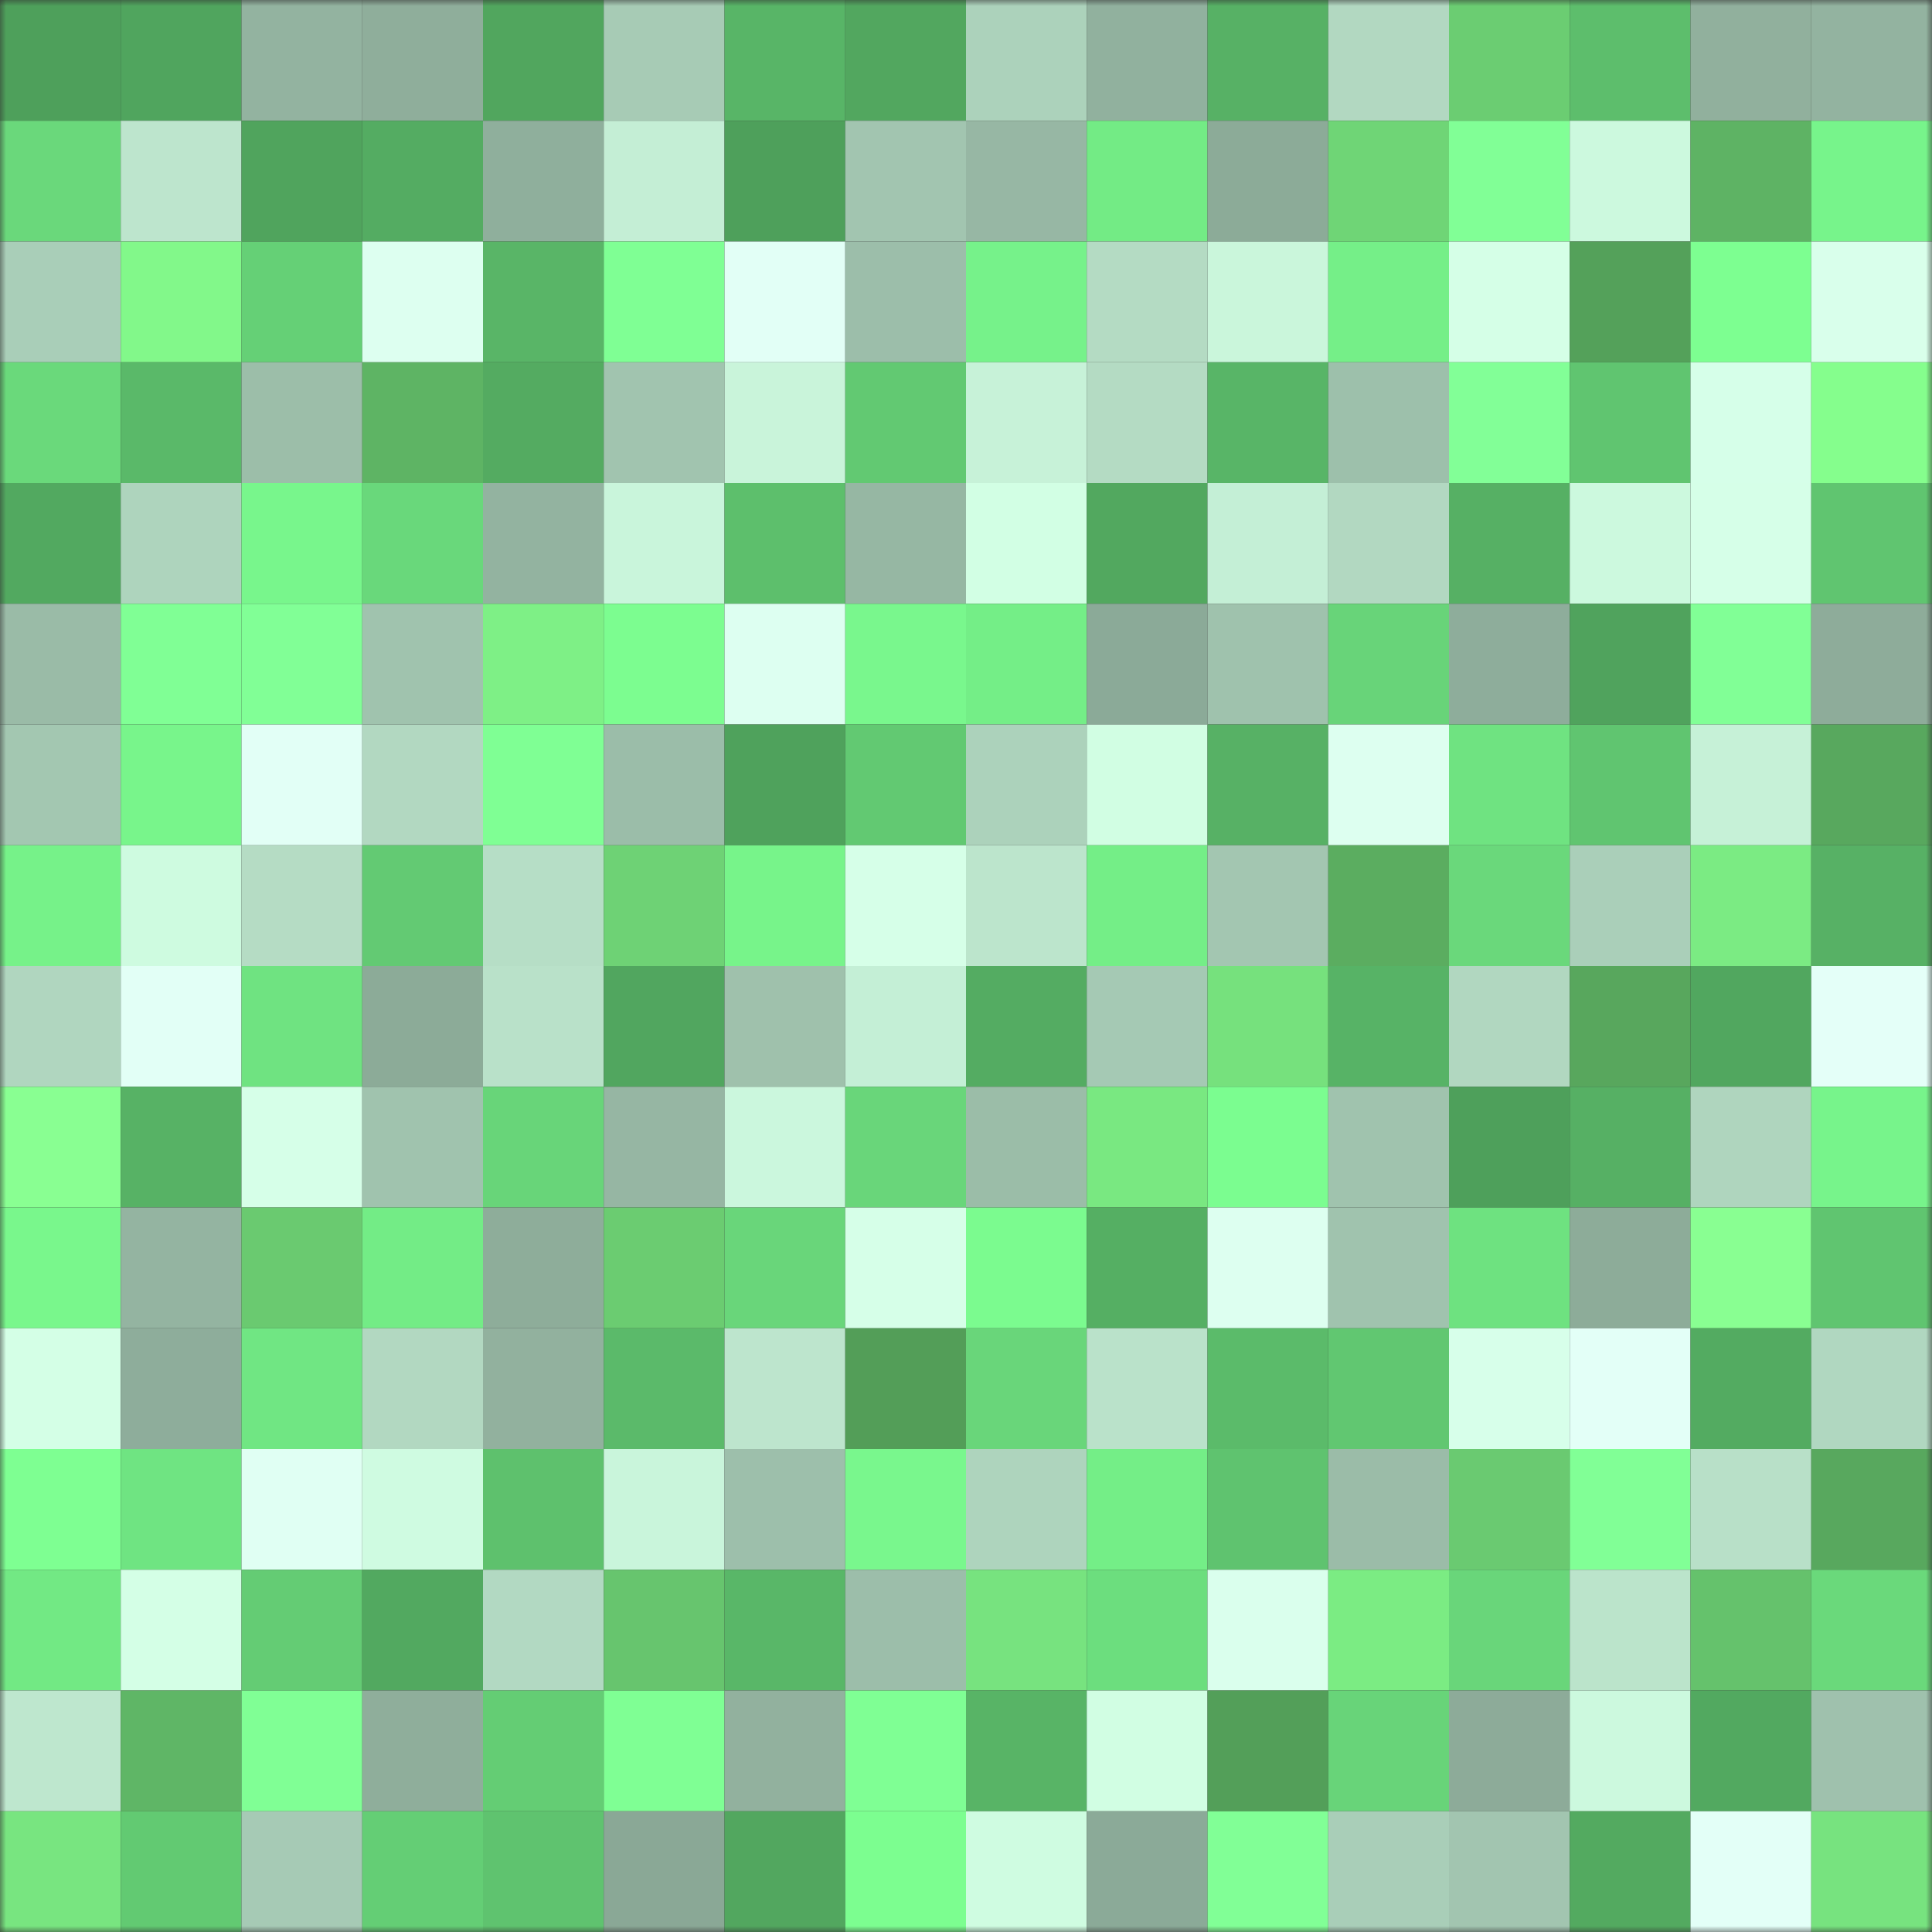 <svg viewBox="0 0 160 160" fill="none" role="img" xmlns="http://www.w3.org/2000/svg" width="240" height="240" name="lens%2Casheff.lens"><rect x="0" y="0" width="160" height="160" fill="#333333" stroke="none"/><mask id="951466001" mask-type="alpha" maskUnits="userSpaceOnUse" x="0" y="0" width="160" height="160"><rect width="160" height="160" fill="#FFFFFF"></rect></mask><g mask="url(#951466001)"><rect x="0" y="0" width="10" height="10" fill="#4ea05b"></rect><rect x="10" y="0" width="10" height="10" fill="#50a55e"></rect><rect x="20" y="0" width="10" height="10" fill="#93b3a0"></rect><rect x="30" y="0" width="10" height="10" fill="#8fae9b"></rect><rect x="40" y="0" width="10" height="10" fill="#51a65e"></rect><rect x="50" y="0" width="10" height="10" fill="#a7cbb5"></rect><rect x="60" y="0" width="10" height="10" fill="#58b567"></rect><rect x="70" y="0" width="10" height="10" fill="#52a75f"></rect><rect x="80" y="0" width="10" height="10" fill="#acd2bb"></rect><rect x="90" y="0" width="10" height="10" fill="#91b19e"></rect><rect x="100" y="0" width="10" height="10" fill="#57b165"></rect><rect x="110" y="0" width="10" height="10" fill="#b2d8c1"></rect><rect x="120" y="0" width="10" height="10" fill="#6bcd72"></rect><rect x="130" y="0" width="10" height="10" fill="#5dbe6c"></rect><rect x="140" y="0" width="10" height="10" fill="#91b09d"></rect><rect x="150" y="0" width="10" height="10" fill="#93b3a0"></rect><rect x="0" y="10" width="10" height="10" fill="#6ad87b"></rect><rect x="10" y="10" width="10" height="10" fill="#bde5cd"></rect><rect x="20" y="10" width="10" height="10" fill="#50a45d"></rect><rect x="30" y="10" width="10" height="10" fill="#54ac62"></rect><rect x="40" y="10" width="10" height="10" fill="#8faf9c"></rect><rect x="50" y="10" width="10" height="10" fill="#c4eed5"></rect><rect x="60" y="10" width="10" height="10" fill="#4ea05b"></rect><rect x="70" y="10" width="10" height="10" fill="#a2c5b0"></rect><rect x="80" y="10" width="10" height="10" fill="#97b7a4"></rect><rect x="90" y="10" width="10" height="10" fill="#73eb85"></rect><rect x="100" y="10" width="10" height="10" fill="#8cab98"></rect><rect x="110" y="10" width="10" height="10" fill="#6fd576"></rect><rect x="120" y="10" width="10" height="10" fill="#81ff96"></rect><rect x="130" y="10" width="10" height="10" fill="#ccf9de"></rect><rect x="140" y="10" width="10" height="10" fill="#5eb364"></rect><rect x="150" y="10" width="10" height="10" fill="#77f48b"></rect><rect x="0" y="20" width="10" height="10" fill="#a9ceb8"></rect><rect x="10" y="20" width="10" height="10" fill="#82f88a"></rect><rect x="20" y="20" width="10" height="10" fill="#65d076"></rect><rect x="30" y="20" width="10" height="10" fill="#ddfff0"></rect><rect x="40" y="20" width="10" height="10" fill="#59b567"></rect><rect x="50" y="20" width="10" height="10" fill="#7fff94"></rect><rect x="60" y="20" width="10" height="10" fill="#e2fff6"></rect><rect x="70" y="20" width="10" height="10" fill="#9cbeaa"></rect><rect x="80" y="20" width="10" height="10" fill="#76f28a"></rect><rect x="90" y="20" width="10" height="10" fill="#b4dbc3"></rect><rect x="100" y="20" width="10" height="10" fill="#caf6db"></rect><rect x="110" y="20" width="10" height="10" fill="#75ef88"></rect><rect x="120" y="20" width="10" height="10" fill="#d5ffe7"></rect><rect x="130" y="20" width="10" height="10" fill="#54a15a"></rect><rect x="140" y="20" width="10" height="10" fill="#7dff91"></rect><rect x="150" y="20" width="10" height="10" fill="#d9ffeb"></rect><rect x="0" y="30" width="10" height="10" fill="#6ad97b"></rect><rect x="10" y="30" width="10" height="10" fill="#5ab969"></rect><rect x="20" y="30" width="10" height="10" fill="#9cbea9"></rect><rect x="30" y="30" width="10" height="10" fill="#5eb464"></rect><rect x="40" y="30" width="10" height="10" fill="#54ab61"></rect><rect x="50" y="30" width="10" height="10" fill="#a1c4af"></rect><rect x="60" y="30" width="10" height="10" fill="#c9f4da"></rect><rect x="70" y="30" width="10" height="10" fill="#62c972"></rect><rect x="80" y="30" width="10" height="10" fill="#c7f2d8"></rect><rect x="90" y="30" width="10" height="10" fill="#b4dbc3"></rect><rect x="100" y="30" width="10" height="10" fill="#58b567"></rect><rect x="110" y="30" width="10" height="10" fill="#9dc0ab"></rect><rect x="120" y="30" width="10" height="10" fill="#82ff97"></rect><rect x="130" y="30" width="10" height="10" fill="#60c570"></rect><rect x="140" y="30" width="10" height="10" fill="#d6ffe9"></rect><rect x="150" y="30" width="10" height="10" fill="#85fe8d"></rect><rect x="0" y="40" width="10" height="10" fill="#52a960"></rect><rect x="10" y="40" width="10" height="10" fill="#aed4bd"></rect><rect x="20" y="40" width="10" height="10" fill="#78f68c"></rect><rect x="30" y="40" width="10" height="10" fill="#69d87b"></rect><rect x="40" y="40" width="10" height="10" fill="#93b3a0"></rect><rect x="50" y="40" width="10" height="10" fill="#c9f5db"></rect><rect x="60" y="40" width="10" height="10" fill="#5dbf6c"></rect><rect x="70" y="40" width="10" height="10" fill="#96b7a3"></rect><rect x="80" y="40" width="10" height="10" fill="#d2ffe4"></rect><rect x="90" y="40" width="10" height="10" fill="#52a85f"></rect><rect x="100" y="40" width="10" height="10" fill="#c4efd6"></rect><rect x="110" y="40" width="10" height="10" fill="#b2d8c1"></rect><rect x="120" y="40" width="10" height="10" fill="#56b064"></rect><rect x="130" y="40" width="10" height="10" fill="#ccf9de"></rect><rect x="140" y="40" width="10" height="10" fill="#d6ffe8"></rect><rect x="150" y="40" width="10" height="10" fill="#60c570"></rect><rect x="0" y="50" width="10" height="10" fill="#9abba7"></rect><rect x="10" y="50" width="10" height="10" fill="#80ff95"></rect><rect x="20" y="50" width="10" height="10" fill="#81ff96"></rect><rect x="30" y="50" width="10" height="10" fill="#a0c3ae"></rect><rect x="40" y="50" width="10" height="10" fill="#7ef086"></rect><rect x="50" y="50" width="10" height="10" fill="#7cfd90"></rect><rect x="60" y="50" width="10" height="10" fill="#ddfff1"></rect><rect x="70" y="50" width="10" height="10" fill="#79f78d"></rect><rect x="80" y="50" width="10" height="10" fill="#74ee87"></rect><rect x="90" y="50" width="10" height="10" fill="#8baa98"></rect><rect x="100" y="50" width="10" height="10" fill="#9fc2ad"></rect><rect x="110" y="50" width="10" height="10" fill="#68d479"></rect><rect x="120" y="50" width="10" height="10" fill="#8ead9b"></rect><rect x="130" y="50" width="10" height="10" fill="#50a35d"></rect><rect x="140" y="50" width="10" height="10" fill="#81ff96"></rect><rect x="150" y="50" width="10" height="10" fill="#8eac9a"></rect><rect x="0" y="60" width="10" height="10" fill="#a3c7b1"></rect><rect x="10" y="60" width="10" height="10" fill="#78f58b"></rect><rect x="20" y="60" width="10" height="10" fill="#e2fff6"></rect><rect x="30" y="60" width="10" height="10" fill="#b2d8c1"></rect><rect x="40" y="60" width="10" height="10" fill="#7fff94"></rect><rect x="50" y="60" width="10" height="10" fill="#9bbda9"></rect><rect x="60" y="60" width="10" height="10" fill="#4fa25c"></rect><rect x="70" y="60" width="10" height="10" fill="#62c972"></rect><rect x="80" y="60" width="10" height="10" fill="#acd2bb"></rect><rect x="90" y="60" width="10" height="10" fill="#d1fee3"></rect><rect x="100" y="60" width="10" height="10" fill="#57b165"></rect><rect x="110" y="60" width="10" height="10" fill="#ddfff0"></rect><rect x="120" y="60" width="10" height="10" fill="#6fe381"></rect><rect x="130" y="60" width="10" height="10" fill="#60c570"></rect><rect x="140" y="60" width="10" height="10" fill="#c6f1d7"></rect><rect x="150" y="60" width="10" height="10" fill="#58a85e"></rect><rect x="0" y="70" width="10" height="10" fill="#76f289"></rect><rect x="10" y="70" width="10" height="10" fill="#cefbe0"></rect><rect x="20" y="70" width="10" height="10" fill="#b5dcc4"></rect><rect x="30" y="70" width="10" height="10" fill="#63ca73"></rect><rect x="40" y="70" width="10" height="10" fill="#b6dec6"></rect><rect x="50" y="70" width="10" height="10" fill="#6ed275"></rect><rect x="60" y="70" width="10" height="10" fill="#77f48a"></rect><rect x="70" y="70" width="10" height="10" fill="#d6ffe8"></rect><rect x="80" y="70" width="10" height="10" fill="#bce5cc"></rect><rect x="90" y="70" width="10" height="10" fill="#74ee87"></rect><rect x="100" y="70" width="10" height="10" fill="#a3c6b1"></rect><rect x="110" y="70" width="10" height="10" fill="#5bad60"></rect><rect x="120" y="70" width="10" height="10" fill="#6ad87b"></rect><rect x="130" y="70" width="10" height="10" fill="#aacfb9"></rect><rect x="140" y="70" width="10" height="10" fill="#7beb83"></rect><rect x="150" y="70" width="10" height="10" fill="#57b165"></rect><rect x="0" y="80" width="10" height="10" fill="#b0d6bf"></rect><rect x="10" y="80" width="10" height="10" fill="#e2fff6"></rect><rect x="20" y="80" width="10" height="10" fill="#6fe381"></rect><rect x="30" y="80" width="10" height="10" fill="#8cab98"></rect><rect x="40" y="80" width="10" height="10" fill="#b9e1c9"></rect><rect x="50" y="80" width="10" height="10" fill="#51a65f"></rect><rect x="60" y="80" width="10" height="10" fill="#9fc1ac"></rect><rect x="70" y="80" width="10" height="10" fill="#c4efd6"></rect><rect x="80" y="80" width="10" height="10" fill="#54ac62"></rect><rect x="90" y="80" width="10" height="10" fill="#a5c9b4"></rect><rect x="100" y="80" width="10" height="10" fill="#76e17d"></rect><rect x="110" y="80" width="10" height="10" fill="#57b366"></rect><rect x="120" y="80" width="10" height="10" fill="#b1d7c0"></rect><rect x="130" y="80" width="10" height="10" fill="#58a75d"></rect><rect x="140" y="80" width="10" height="10" fill="#51a75f"></rect><rect x="150" y="80" width="10" height="10" fill="#e4fff8"></rect><rect x="0" y="90" width="10" height="10" fill="#89ff92"></rect><rect x="10" y="90" width="10" height="10" fill="#57b265"></rect><rect x="20" y="90" width="10" height="10" fill="#d6ffe8"></rect><rect x="30" y="90" width="10" height="10" fill="#a0c3ae"></rect><rect x="40" y="90" width="10" height="10" fill="#68d579"></rect><rect x="50" y="90" width="10" height="10" fill="#96b6a3"></rect><rect x="60" y="90" width="10" height="10" fill="#cbf7dd"></rect><rect x="70" y="90" width="10" height="10" fill="#69d67a"></rect><rect x="80" y="90" width="10" height="10" fill="#9bbda8"></rect><rect x="90" y="90" width="10" height="10" fill="#79e881"></rect><rect x="100" y="90" width="10" height="10" fill="#7bfd90"></rect><rect x="110" y="90" width="10" height="10" fill="#a0c3ae"></rect><rect x="120" y="90" width="10" height="10" fill="#4ea05b"></rect><rect x="130" y="90" width="10" height="10" fill="#56b064"></rect><rect x="140" y="90" width="10" height="10" fill="#afd5be"></rect><rect x="150" y="90" width="10" height="10" fill="#77f48b"></rect><rect x="0" y="100" width="10" height="10" fill="#79f78c"></rect><rect x="10" y="100" width="10" height="10" fill="#94b4a1"></rect><rect x="20" y="100" width="10" height="10" fill="#6aca70"></rect><rect x="30" y="100" width="10" height="10" fill="#73ec86"></rect><rect x="40" y="100" width="10" height="10" fill="#8ead9a"></rect><rect x="50" y="100" width="10" height="10" fill="#6bcc71"></rect><rect x="60" y="100" width="10" height="10" fill="#69d67a"></rect><rect x="70" y="100" width="10" height="10" fill="#d6ffe8"></rect><rect x="80" y="100" width="10" height="10" fill="#7bfb8f"></rect><rect x="90" y="100" width="10" height="10" fill="#55af63"></rect><rect x="100" y="100" width="10" height="10" fill="#ddfff0"></rect><rect x="110" y="100" width="10" height="10" fill="#a0c3ae"></rect><rect x="120" y="100" width="10" height="10" fill="#6ee280"></rect><rect x="130" y="100" width="10" height="10" fill="#8dac99"></rect><rect x="140" y="100" width="10" height="10" fill="#89ff92"></rect><rect x="150" y="100" width="10" height="10" fill="#60c570"></rect><rect x="0" y="110" width="10" height="10" fill="#d4ffe6"></rect><rect x="10" y="110" width="10" height="10" fill="#8ead9b"></rect><rect x="20" y="110" width="10" height="10" fill="#70e683"></rect><rect x="30" y="110" width="10" height="10" fill="#b2d8c1"></rect><rect x="40" y="110" width="10" height="10" fill="#92b19e"></rect><rect x="50" y="110" width="10" height="10" fill="#5bba6a"></rect><rect x="60" y="110" width="10" height="10" fill="#bde5cd"></rect><rect x="70" y="110" width="10" height="10" fill="#539e58"></rect><rect x="80" y="110" width="10" height="10" fill="#69d67a"></rect><rect x="90" y="110" width="10" height="10" fill="#bae2ca"></rect><rect x="100" y="110" width="10" height="10" fill="#5bbb6a"></rect><rect x="110" y="110" width="10" height="10" fill="#61c771"></rect><rect x="120" y="110" width="10" height="10" fill="#d7ffea"></rect><rect x="130" y="110" width="10" height="10" fill="#e3fff7"></rect><rect x="140" y="110" width="10" height="10" fill="#53ab61"></rect><rect x="150" y="110" width="10" height="10" fill="#b0d7c0"></rect><rect x="0" y="120" width="10" height="10" fill="#7eff92"></rect><rect x="10" y="120" width="10" height="10" fill="#6fe482"></rect><rect x="20" y="120" width="10" height="10" fill="#e0fff3"></rect><rect x="30" y="120" width="10" height="10" fill="#cffbe1"></rect><rect x="40" y="120" width="10" height="10" fill="#5ec16d"></rect><rect x="50" y="120" width="10" height="10" fill="#c9f5db"></rect><rect x="60" y="120" width="10" height="10" fill="#9dbfab"></rect><rect x="70" y="120" width="10" height="10" fill="#79f78d"></rect><rect x="80" y="120" width="10" height="10" fill="#aed4bd"></rect><rect x="90" y="120" width="10" height="10" fill="#74ee87"></rect><rect x="100" y="120" width="10" height="10" fill="#5fc36f"></rect><rect x="110" y="120" width="10" height="10" fill="#9bbca8"></rect><rect x="120" y="120" width="10" height="10" fill="#6aca71"></rect><rect x="130" y="120" width="10" height="10" fill="#81ff96"></rect><rect x="140" y="120" width="10" height="10" fill="#b8e0c8"></rect><rect x="150" y="120" width="10" height="10" fill="#58a85e"></rect><rect x="0" y="130" width="10" height="10" fill="#72e984"></rect><rect x="10" y="130" width="10" height="10" fill="#d4ffe6"></rect><rect x="20" y="130" width="10" height="10" fill="#64cc74"></rect><rect x="30" y="130" width="10" height="10" fill="#52a960"></rect><rect x="40" y="130" width="10" height="10" fill="#b2d9c2"></rect><rect x="50" y="130" width="10" height="10" fill="#67c56e"></rect><rect x="60" y="130" width="10" height="10" fill="#59b768"></rect><rect x="70" y="130" width="10" height="10" fill="#9cbeaa"></rect><rect x="80" y="130" width="10" height="10" fill="#77e37f"></rect><rect x="90" y="130" width="10" height="10" fill="#6cde7e"></rect><rect x="100" y="130" width="10" height="10" fill="#daffed"></rect><rect x="110" y="130" width="10" height="10" fill="#7bec83"></rect><rect x="120" y="130" width="10" height="10" fill="#69d67a"></rect><rect x="130" y="130" width="10" height="10" fill="#bbe4cb"></rect><rect x="140" y="130" width="10" height="10" fill="#65c26c"></rect><rect x="150" y="130" width="10" height="10" fill="#6ad97b"></rect><rect x="0" y="140" width="10" height="10" fill="#bee7ce"></rect><rect x="10" y="140" width="10" height="10" fill="#5fb666"></rect><rect x="20" y="140" width="10" height="10" fill="#80ff95"></rect><rect x="30" y="140" width="10" height="10" fill="#8fae9b"></rect><rect x="40" y="140" width="10" height="10" fill="#64cd74"></rect><rect x="50" y="140" width="10" height="10" fill="#7fff94"></rect><rect x="60" y="140" width="10" height="10" fill="#92b19e"></rect><rect x="70" y="140" width="10" height="10" fill="#7fff94"></rect><rect x="80" y="140" width="10" height="10" fill="#58b466"></rect><rect x="90" y="140" width="10" height="10" fill="#d1fee3"></rect><rect x="100" y="140" width="10" height="10" fill="#539f59"></rect><rect x="110" y="140" width="10" height="10" fill="#68d479"></rect><rect x="120" y="140" width="10" height="10" fill="#8dab99"></rect><rect x="130" y="140" width="10" height="10" fill="#ccf9de"></rect><rect x="140" y="140" width="10" height="10" fill="#52a960"></rect><rect x="150" y="140" width="10" height="10" fill="#9fc1ad"></rect><rect x="0" y="150" width="10" height="10" fill="#78e580"></rect><rect x="10" y="150" width="10" height="10" fill="#62ca72"></rect><rect x="20" y="150" width="10" height="10" fill="#a6cab5"></rect><rect x="30" y="150" width="10" height="10" fill="#64ce75"></rect><rect x="40" y="150" width="10" height="10" fill="#5fc36f"></rect><rect x="50" y="150" width="10" height="10" fill="#8aa896"></rect><rect x="60" y="150" width="10" height="10" fill="#52a75f"></rect><rect x="70" y="150" width="10" height="10" fill="#7cfe90"></rect><rect x="80" y="150" width="10" height="10" fill="#cffce1"></rect><rect x="90" y="150" width="10" height="10" fill="#8baa98"></rect><rect x="100" y="150" width="10" height="10" fill="#81ff96"></rect><rect x="110" y="150" width="10" height="10" fill="#a9ceb8"></rect><rect x="120" y="150" width="10" height="10" fill="#a2c5b0"></rect><rect x="130" y="150" width="10" height="10" fill="#53aa60"></rect><rect x="140" y="150" width="10" height="10" fill="#e3fff7"></rect><rect x="150" y="150" width="10" height="10" fill="#77e37f"></rect></g></svg>
